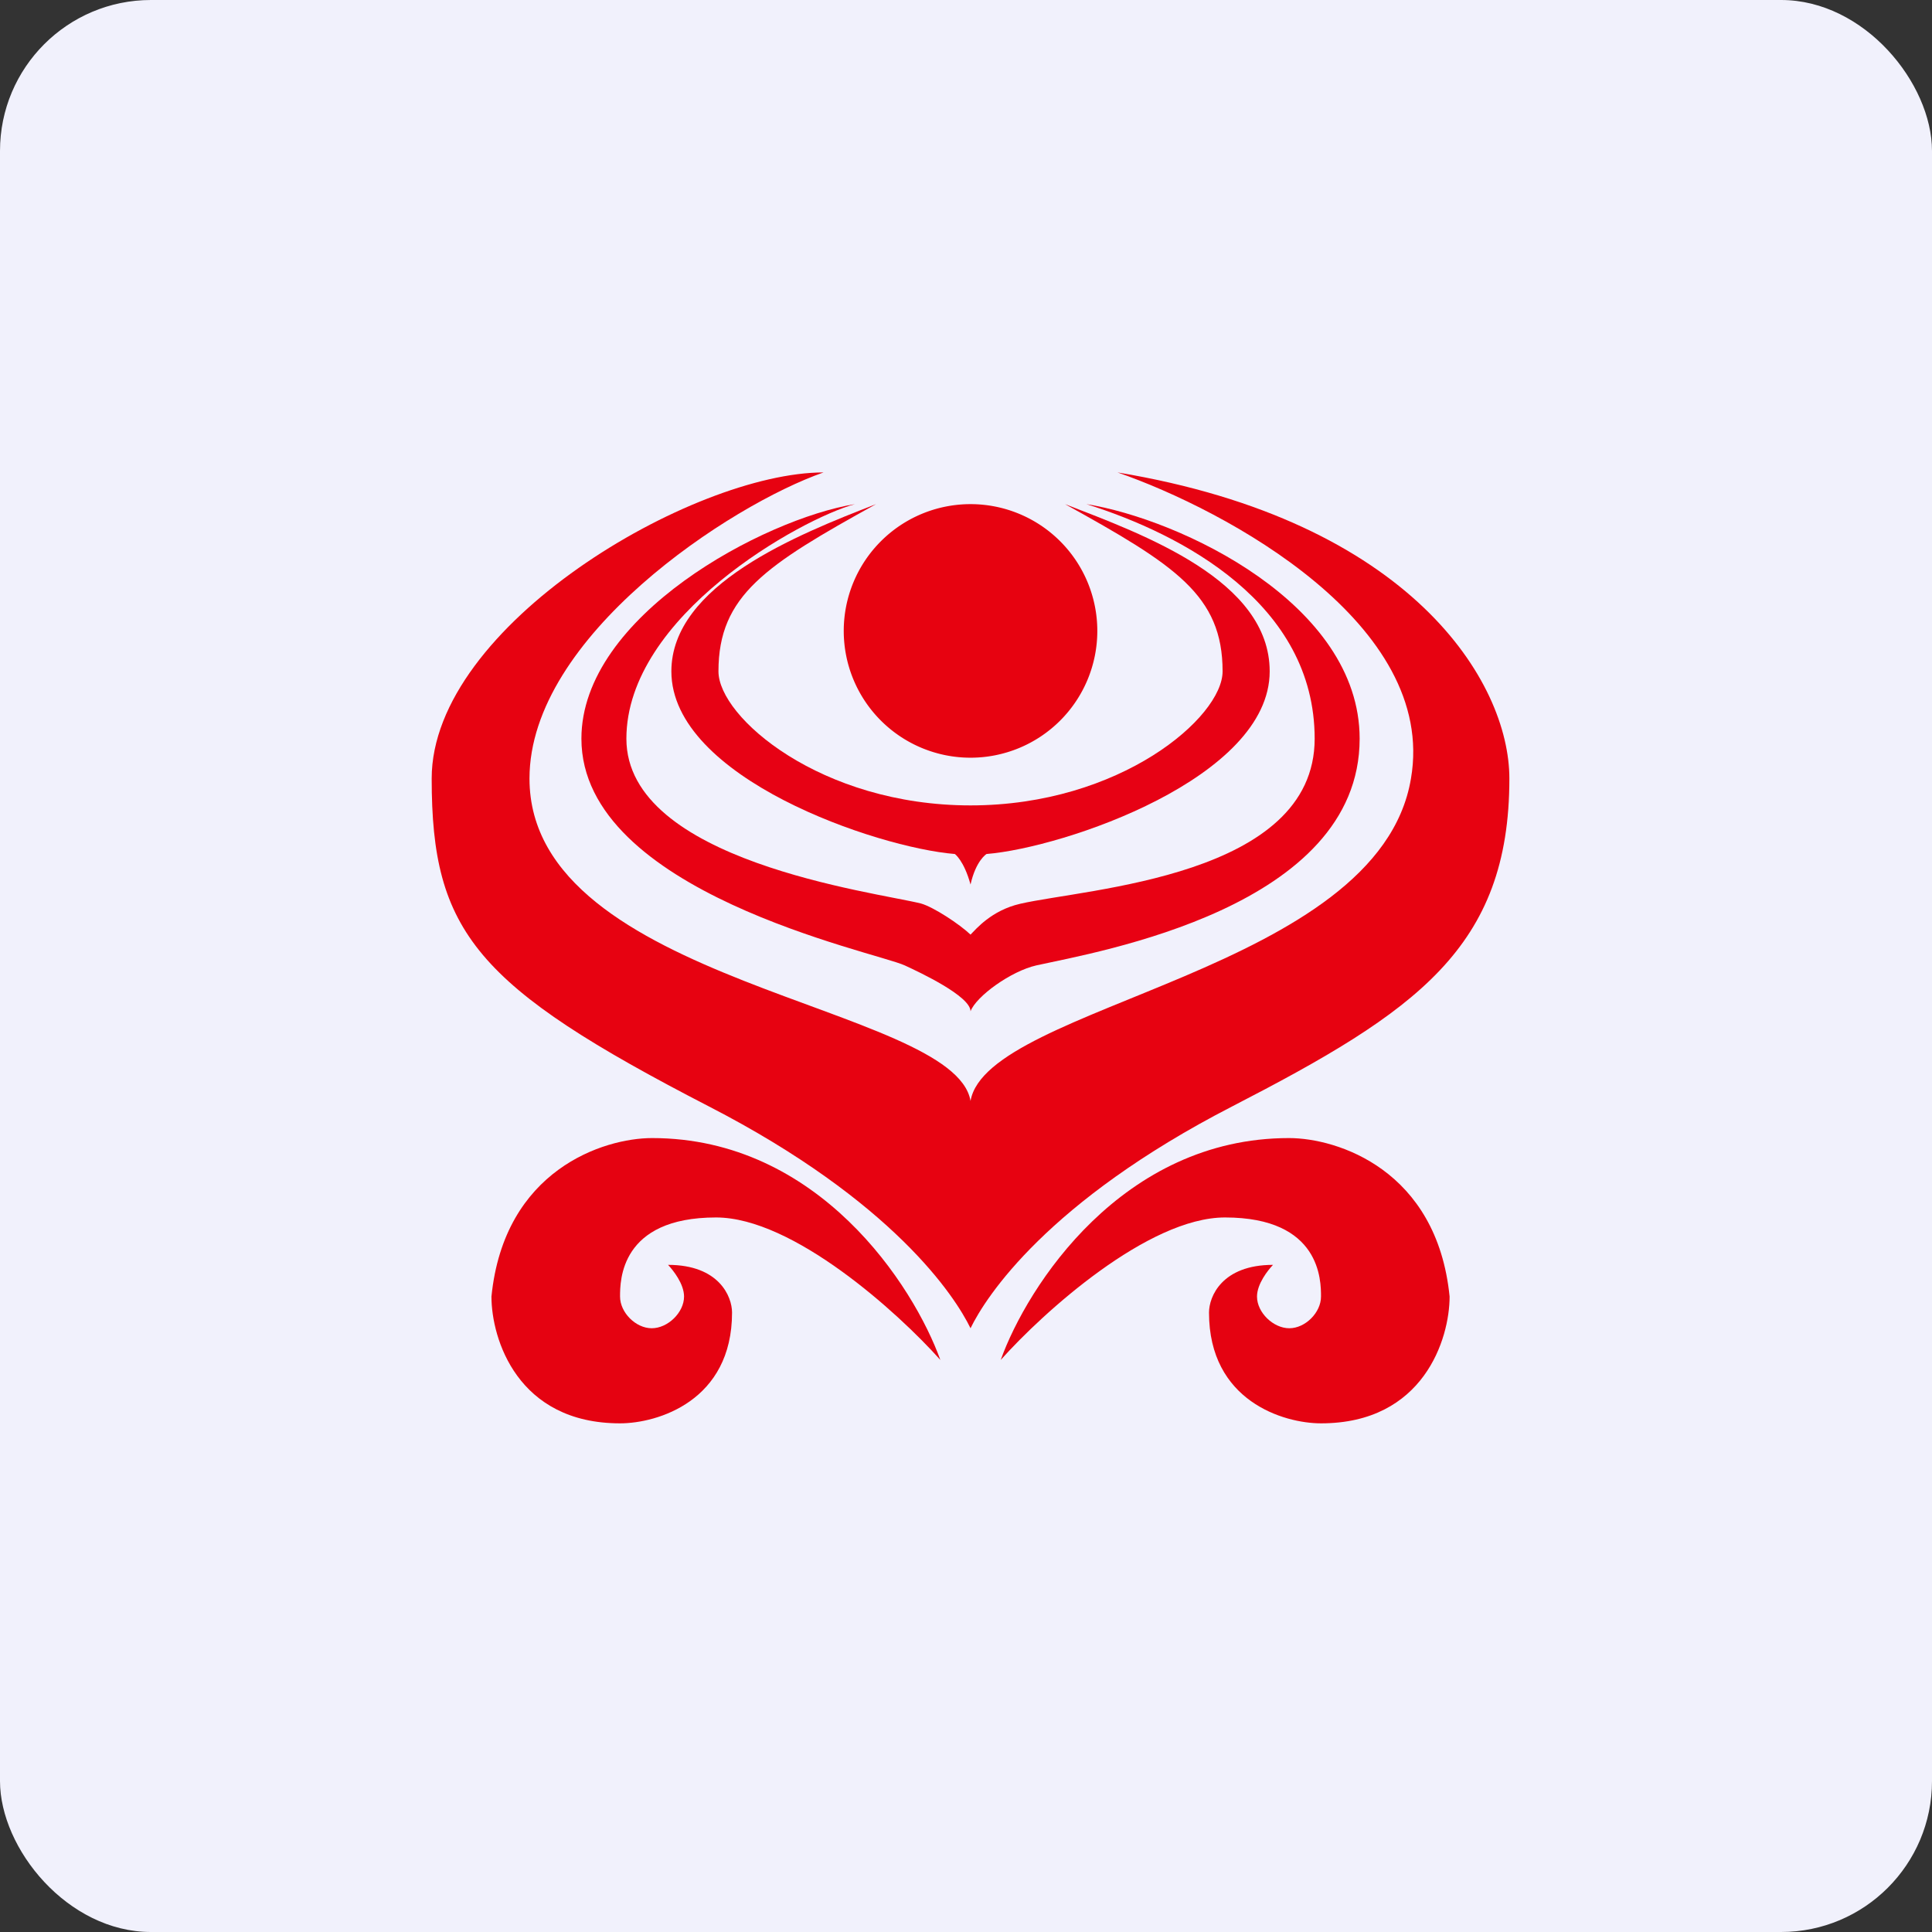 <!-- by FastBull --><svg xmlns="http://www.w3.org/2000/svg" width="64" height="64" viewBox="0 0 64 64"><rect x="0" y="0" width="64" height="64" fill="#333333" stroke="none"/><rect x="0" y="0" width="64" height="64" rx="5" ry="5" fill="#f1f1fc" /><path fill="#f1f1fc" d="M 2.75,2 L 61.55,2 L 61.55,60.80 L 2.75,60.80 L 2.75,2" /><path d="M 36.35,20.90 A 4.20,4.20 0 1,1 27.95,20.90 A 4.20,4.20 0 0,1 36.35,20.90" fill="#e70210" /><path d="M 22.24,22.24 C 22.24,19.38 26.41,17.71 29.02,16.70 C 25.37,18.72 23.80,19.72 23.80,22.24 C 23.80,23.76 27.19,26.68 32.15,26.68 C 37.11,26.68 40.50,23.76 40.50,22.24 C 40.50,19.72 38.93,18.72 35.28,16.70 C 37.89,17.71 42.06,19.22 42.06,22.24 C 42.06,25.77 35.25,28.08 32.68,28.29 C 32.68,28.29 32.33,28.50 32.15,29.30 C 31.93,28.50 31.63,28.29 31.63,28.29 C 29.05,28.08 22.24,25.77 22.24,22.24 L 22.24,22.24" fill="#e70114" /><path d="M 19.26,24.47 C 19.26,20.40 25.31,17.19 28.32,16.70 C 26.53,17.19 20.75,20.40 20.75,24.47 C 20.75,28.53 28.99,29.55 30.51,29.93 C 30.93,30.05 31.78,30.61 32.15,30.96 C 32.33,30.78 32.84,30.16 33.79,29.94 C 35.99,29.43 43.55,29.05 43.55,24.47 C 43.55,19.99 39.14,17.69 35.99,16.70 C 39.09,17.20 45.04,19.99 45.04,24.47 C 45.04,30.07 36.36,31.53 34.33,31.98 C 33.49,32.17 32.34,33 32.15,33.50 C 32.15,33 30.47,32.21 29.97,31.98 C 28.99,31.53 19.26,29.56 19.26,24.47 L 19.26,24.47" fill="#e80113" /><path d="M 14.30,25.79 C 14.30,20.71 22.95,15.65 27.28,15.65 C 24.21,16.72 17.54,21.08 17.54,25.79 C 17.54,32.62 31.61,33.27 32.15,36.47 C 32.70,33.27 45.67,32.20 46.74,25.79 C 47.62,20.67 40.62,16.90 37.02,15.65 C 46.75,17.26 50,22.59 50,25.79 C 50,31.40 46.91,33.51 40.82,36.65 C 34.70,39.80 32.66,42.95 32.15,44 C 31.64,42.95 29.60,39.80 23.48,36.65 C 15.77,32.67 14.30,30.88 14.30,25.79" fill="#e70211" /><path d="M 22.66,42.95 C 22.66,42.53 22.30,42.08 22.13,41.90 C 23.82,41.90 24.25,42.95 24.25,43.48 C 24.25,46.41 21.78,47.15 20.54,47.15 C 17.14,47.15 16.28,44.35 16.28,42.95 C 16.70,38.75 20,37.70 21.60,37.70 C 27.12,37.70 30.27,42.60 31.15,45.05 C 29.75,43.48 26.27,40.33 23.72,40.33 C 20.54,40.33 20.54,42.43 20.54,42.95 C 20.54,43.48 21.06,44 21.59,44 C 22.12,44 22.66,43.48 22.66,42.95 L 22.66,42.95 M 41.64,42.95 C 41.64,42.53 42,42.08 42.17,41.90 C 40.48,41.90 40.05,42.95 40.05,43.48 C 40.05,46.41 42.52,47.15 43.76,47.15 C 47.16,47.15 48.02,44.35 48.02,42.95 C 47.60,38.75 44.30,37.70 42.70,37.70 C 37.18,37.70 34.03,42.60 33.15,45.05 C 34.55,43.48 38.03,40.33 40.58,40.33 C 43.76,40.33 43.76,42.43 43.76,42.95 C 43.76,43.48 43.24,44 42.71,44 C 42.18,44 41.64,43.48 41.64,42.95 L 41.64,42.95" fill="#e50211" /></svg>